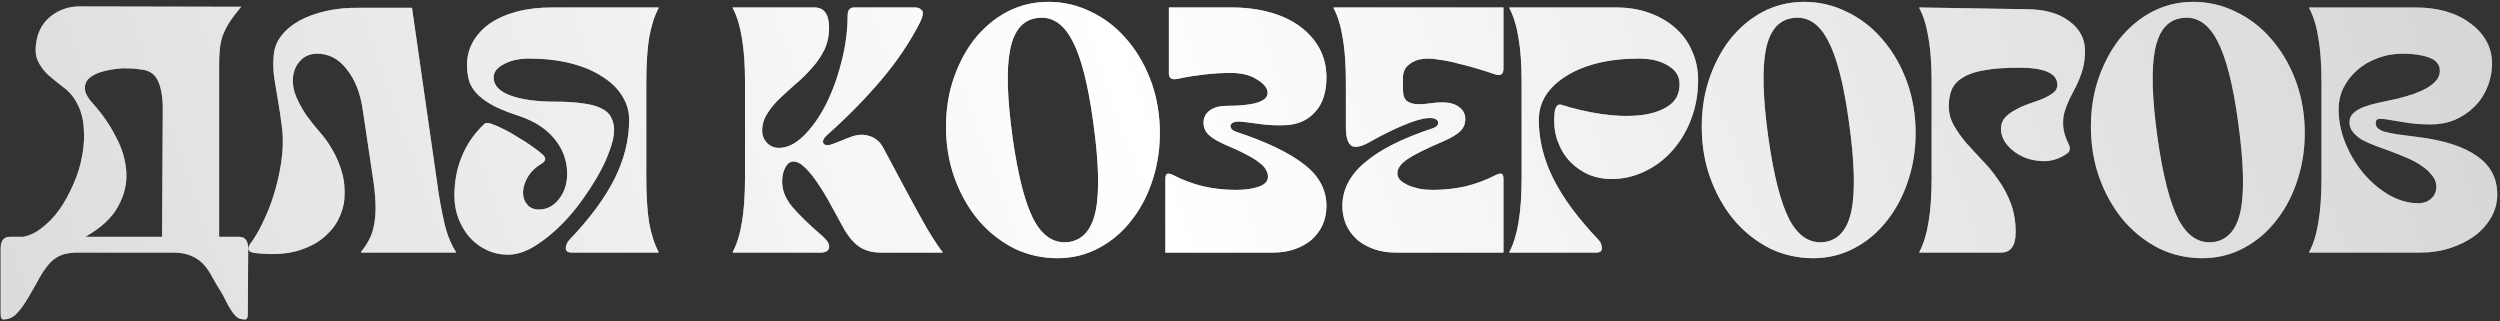 <?xml version="1.0" encoding="UTF-8"?> <svg xmlns="http://www.w3.org/2000/svg" width="871" height="112" viewBox="0 0 871 112" fill="none"><rect x="0" y="0" width="871" height="112" fill="#333333" stroke="none"/><path d="M7.902 82.51C10.098 82.185 12.294 81.168 14.49 79.46C16.768 77.752 18.842 75.597 20.712 72.994C22.583 70.31 24.21 67.341 25.592 64.088C27.056 60.835 28.073 57.5 28.642 54.084C29.293 50.668 29.456 47.333 29.13 44.08C28.886 40.827 27.992 37.899 26.446 35.296C25.308 33.263 23.803 31.595 21.932 30.294C20.143 28.911 18.435 27.529 16.808 26.146C15.263 24.682 14.043 23.015 13.148 21.144C12.254 19.192 12.172 16.589 12.904 13.336C13.23 11.791 13.84 10.327 14.734 8.944C15.629 7.561 16.727 6.382 18.028 5.406C19.411 4.349 20.997 3.535 22.786 2.966C24.576 2.397 26.528 2.153 28.642 2.234L84.03 2.356C82.322 4.389 80.94 6.219 79.882 7.846C78.906 9.391 78.134 10.937 77.564 12.482C77.076 13.946 76.751 15.491 76.588 17.118C76.426 18.745 76.344 20.575 76.344 22.608V82.51H83.298C85.413 82.51 86.47 83.893 86.47 86.658L86.348 108.862C86.348 109.919 86.267 110.57 86.104 110.814C85.942 111.139 85.698 111.302 85.372 111.302C84.478 111.302 83.705 111.139 83.054 110.814C82.485 110.489 81.916 109.96 81.346 109.228C80.777 108.496 80.167 107.561 79.516 106.422C78.947 105.365 78.256 104.023 77.442 102.396C76.141 100.363 75.002 98.451 74.026 96.662C73.132 94.954 72.115 93.449 70.976 92.148C69.838 90.928 68.455 89.952 66.828 89.22C65.283 88.488 63.29 88.081 60.85 88H26.446C24.006 88.081 22.054 88.488 20.59 89.22C19.126 89.952 17.866 90.969 16.808 92.27C15.751 93.571 14.734 95.076 13.758 96.784C12.864 98.492 11.806 100.363 10.586 102.396C8.797 105.568 7.211 107.845 5.828 109.228C4.527 110.611 2.982 111.302 1.192 111.302C0.867 111.302 0.623 111.139 0.46 110.814C0.298 110.57 0.216 109.919 0.216 108.862V86.658C0.216 83.893 1.274 82.51 3.388 82.51H7.902ZM48.772 24.194C47.634 23.95 46.21 23.828 44.502 23.828C42.794 23.747 41.046 23.869 39.256 24.194C37.548 24.438 35.881 24.845 34.254 25.414C32.709 25.983 31.489 26.756 30.594 27.732C29.781 28.708 29.456 29.887 29.618 31.27C29.781 32.653 30.716 34.279 32.424 36.15C35.596 39.647 38.24 43.47 40.354 47.618C42.55 51.685 43.77 55.792 44.014 59.94C44.258 64.088 43.282 68.114 41.086 72.018C38.972 75.922 35.19 79.419 29.74 82.51H56.458L56.702 37.98C56.702 33.751 56.133 30.457 54.994 28.098C53.856 25.658 51.782 24.357 48.772 24.194ZM152.811 67.26C153.705 72.791 154.6 77.142 155.495 80.314C156.471 83.405 157.569 85.845 158.789 87.634V88H125.849V87.634C126.906 86.414 127.801 85.072 128.533 83.608C129.346 82.144 129.915 80.517 130.241 78.728C130.647 76.857 130.851 74.743 130.851 72.384C130.851 70.025 130.647 67.26 130.241 64.088L126.337 37.98C125.523 32.368 123.693 27.773 120.847 24.194C118.081 20.534 114.625 18.704 110.477 18.704C108.118 18.704 106.166 19.517 104.621 21.144C103.157 22.689 102.303 24.641 102.059 27C101.896 29.277 102.262 31.473 103.157 33.588C104.051 35.703 105.19 37.817 106.573 39.932C108.037 41.965 109.582 43.917 111.209 45.788C112.917 47.659 114.462 49.814 115.845 52.254C117.227 54.613 118.325 57.215 119.139 60.062C119.952 62.909 120.237 65.999 119.993 69.334C119.83 71.53 119.139 73.889 117.919 76.41C116.699 78.85 114.828 81.087 112.307 83.12C109.867 85.072 106.695 86.577 102.791 87.634C98.887 88.61 94.129 88.773 88.517 88.122C86.483 87.797 86.036 86.739 87.175 84.95C88.639 82.998 89.981 80.761 91.201 78.24C92.502 75.637 93.641 72.953 94.617 70.188C95.593 67.341 96.406 64.454 97.057 61.526C97.707 58.517 98.155 55.629 98.399 52.864C98.643 49.529 98.561 46.52 98.155 43.836C97.829 41.071 97.423 38.305 96.935 35.54C96.447 32.775 95.999 30.091 95.593 27.488C95.186 24.804 95.105 22.12 95.349 19.436C95.511 16.915 96.365 14.637 97.911 12.604C99.537 10.489 101.652 8.7 104.255 7.236C106.939 5.772 110.07 4.633 113.649 3.82C117.227 3.007 121.131 2.641 125.361 2.722H143.539L152.811 67.26ZM176.982 88.732C174.379 88.732 171.939 88.203 169.662 87.146C167.385 86.089 165.392 84.625 163.684 82.754C162.057 80.883 160.756 78.728 159.78 76.288C158.804 73.767 158.316 71.042 158.316 68.114C158.316 63.234 159.17 58.72 160.878 54.572C162.586 50.343 165.148 46.601 168.564 43.348C168.971 42.941 169.377 42.779 169.784 42.86C170.191 42.86 170.638 42.941 171.126 43.104C172.509 43.592 174.013 44.243 175.64 45.056C177.267 45.869 178.893 46.805 180.52 47.862C182.228 48.838 183.814 49.855 185.278 50.912C186.823 51.969 188.125 52.986 189.182 53.962C190.239 55.019 190.199 55.955 189.06 56.768C186.62 58.232 184.871 59.899 183.814 61.77C182.757 63.641 182.228 65.43 182.228 67.138C182.228 68.765 182.716 70.147 183.692 71.286C184.668 72.425 186.01 72.994 187.718 72.994C190.483 72.994 192.801 71.815 194.672 69.456C196.624 67.016 197.6 64.047 197.6 60.55C197.6 56.158 196.217 52.213 193.452 48.716C190.687 45.137 186.62 42.413 181.252 40.542C177.755 39.403 174.827 38.265 172.468 37.126C170.109 35.906 168.198 34.605 166.734 33.222C165.27 31.839 164.213 30.294 163.562 28.586C162.993 26.797 162.708 24.804 162.708 22.608C162.708 19.68 163.399 16.996 164.782 14.556C166.165 12.116 168.117 10.001 170.638 8.212C173.241 6.423 176.372 5.04 180.032 4.064C183.692 3.088 187.759 2.6 192.232 2.6H229.442V2.844C227.978 5.609 226.88 9.066 226.148 13.214C225.497 17.281 225.172 22.486 225.172 28.83V61.77C225.172 68.114 225.497 73.36 226.148 77.508C226.88 81.575 227.978 84.991 229.442 87.756V88H199.186C197.803 88 197.112 87.471 197.112 86.414C197.193 85.357 197.6 84.421 198.332 83.608C205.408 76.207 210.654 69.131 214.07 62.38C217.486 55.548 219.194 48.675 219.194 41.762C219.194 38.671 218.34 35.825 216.632 33.222C215.005 30.619 212.647 28.383 209.556 26.512C206.547 24.56 202.887 23.055 198.576 21.998C194.347 20.941 189.589 20.412 184.302 20.412C180.805 20.412 177.877 21.063 175.518 22.364C173.159 23.584 171.98 25.129 171.98 27C171.98 29.684 173.891 31.758 177.714 33.222C181.618 34.686 186.864 35.418 193.452 35.418C197.275 35.418 200.487 35.621 203.09 36.028C205.774 36.353 207.889 36.923 209.434 37.736C211.061 38.468 212.199 39.485 212.85 40.786C213.582 42.087 213.948 43.633 213.948 45.422C213.948 47.455 213.379 49.936 212.24 52.864C211.183 55.792 209.719 58.842 207.848 62.014C205.977 65.186 203.822 68.399 201.382 71.652C198.942 74.824 196.339 77.671 193.574 80.192C190.809 82.713 188.003 84.787 185.156 86.414C182.309 87.959 179.585 88.732 176.982 88.732ZM255.296 87.756C256.76 84.991 257.818 81.575 258.468 77.508C259.2 73.36 259.566 68.114 259.566 61.77V28.83C259.566 22.486 259.2 17.281 258.468 13.214C257.818 9.066 256.76 5.609 255.296 2.844V2.6H283.722C287.138 2.6 288.846 4.959 288.846 9.676C288.846 12.523 288.277 15.125 287.138 17.484C286 19.761 284.536 21.876 282.746 23.828C281.038 25.78 279.168 27.61 277.134 29.318C275.182 31.026 273.312 32.734 271.522 34.442C269.814 36.069 268.391 37.817 267.252 39.688C266.114 41.477 265.544 43.429 265.544 45.544C265.544 47.171 266.114 48.594 267.252 49.814C268.391 50.953 269.774 51.522 271.4 51.522C274.247 51.522 277.094 50.139 279.94 47.374C282.787 44.609 285.349 41.03 287.626 36.638C289.904 32.165 291.734 27.203 293.116 21.754C294.58 16.223 295.312 10.774 295.312 5.406C295.312 3.535 296.085 2.6 297.63 2.6H318.858C319.834 2.6 320.607 2.925 321.176 3.576C321.827 4.227 321.583 5.691 320.444 7.968C316.947 14.8 312.474 21.429 307.024 27.854C301.575 34.279 295.434 40.542 288.602 46.642C286.976 48.025 286.406 49.123 286.894 49.936C287.382 50.749 288.562 50.79 290.432 50.058L296.288 47.74C298.647 46.845 300.843 46.723 302.876 47.374C304.991 48.025 306.618 49.407 307.756 51.522L314.588 64.332C318.492 71.652 321.502 77.101 323.616 80.68C325.812 84.259 327.398 86.617 328.374 87.756V88H306.78C303.69 88 301.087 87.227 298.972 85.682C296.939 84.137 295.109 81.819 293.482 78.728C292.1 76.207 290.676 73.604 289.212 70.92C287.748 68.236 286.284 65.837 284.82 63.722C283.356 61.526 281.892 59.737 280.428 58.354C279.046 56.971 277.704 56.28 276.402 56.28C275.264 56.28 274.328 56.971 273.596 58.354C272.864 59.737 272.498 61.404 272.498 63.356C272.498 66.203 273.596 69.009 275.792 71.774C278.07 74.539 281.608 77.996 286.406 82.144C288.277 83.771 289.09 85.153 288.846 86.292C288.602 87.431 287.626 88 285.918 88H255.296V87.756ZM368.43 89.952C363.144 89.952 358.182 88.854 353.546 86.658C348.992 84.381 344.966 81.29 341.468 77.386C338.052 73.482 335.287 68.887 333.172 63.6C331.058 58.313 329.878 52.62 329.634 46.52C329.39 40.095 330.122 34.117 331.83 28.586C333.62 22.974 336.1 18.094 339.272 13.946C342.526 9.798 346.348 6.545 350.74 4.186C355.214 1.827 360.053 0.648 365.258 0.648C370.464 0.648 375.384 1.787 380.02 4.064C384.656 6.26 388.682 9.31 392.098 13.214C395.596 17.118 398.402 21.713 400.516 27C402.631 32.287 403.81 37.98 404.054 44.08C404.298 50.505 403.526 56.524 401.736 62.136C400.028 67.667 397.548 72.506 394.294 76.654C391.122 80.802 387.3 84.055 382.826 86.414C378.434 88.773 373.636 89.952 368.43 89.952ZM352.814 48.106C354.685 61.282 357.125 70.757 360.134 76.532C363.225 82.307 367.251 84.909 372.212 84.34C377.174 83.689 380.346 80.07 381.728 73.482C383.111 66.813 382.826 56.483 380.874 42.494C379.085 29.318 376.645 19.843 373.554 14.068C370.464 8.212 366.438 5.609 361.476 6.26C356.515 6.829 353.343 10.449 351.96 17.118C350.578 23.787 350.862 34.117 352.814 48.106ZM406.018 88V62.38C406.018 61.241 406.262 60.631 406.75 60.55C407.238 60.387 408.011 60.591 409.068 61.16C412.24 62.787 415.656 64.047 419.316 64.942C422.976 65.755 426.758 66.162 430.662 66.162C433.753 66.162 436.355 65.796 438.47 65.064C440.666 64.332 441.764 63.153 441.764 61.526C441.764 60.713 441.52 59.899 441.032 59.086C440.625 58.273 439.853 57.459 438.714 56.646C437.657 55.751 436.152 54.816 434.2 53.84C432.248 52.783 429.808 51.644 426.88 50.424C424.115 49.204 422.163 48.025 421.024 46.886C419.885 45.747 419.316 44.365 419.316 42.738C419.316 40.949 420.048 39.525 421.512 38.468C422.976 37.411 424.887 36.882 427.246 36.882C436.843 36.882 441.642 35.377 441.642 32.368C441.642 31.555 441.317 30.741 440.666 29.928C440.015 29.115 439.121 28.383 437.982 27.732C436.925 27 435.623 26.431 434.078 26.024C432.533 25.617 430.865 25.414 429.076 25.414C427.368 25.414 425.782 25.455 424.318 25.536C422.935 25.617 421.512 25.739 420.048 25.902C418.584 26.065 417.039 26.268 415.412 26.512C413.867 26.756 412.118 27.081 410.166 27.488C408.214 27.895 407.238 27.244 407.238 25.536V2.6H429.076C433.956 2.6 438.429 3.169 442.496 4.308C446.563 5.447 450.019 7.073 452.866 9.188C455.794 11.303 458.071 13.865 459.698 16.874C461.325 19.883 462.138 23.259 462.138 27C462.138 32.124 460.837 36.109 458.234 38.956C455.713 41.803 452.378 43.348 448.23 43.592C445.058 43.755 442.008 43.633 439.08 43.226C436.233 42.819 433.997 42.535 432.37 42.372C431.313 42.291 430.459 42.372 429.808 42.616C429.239 42.86 428.873 43.185 428.71 43.592C428.629 43.999 428.751 44.446 429.076 44.934C429.401 45.341 429.93 45.666 430.662 45.91C441.235 49.407 449.125 53.189 454.33 57.256C459.535 61.241 462.138 66.081 462.138 71.774C462.138 74.133 461.691 76.329 460.796 78.362C459.901 80.314 458.641 82.022 457.014 83.486C455.387 84.869 453.435 85.967 451.158 86.78C448.881 87.593 446.319 88 443.472 88H406.018ZM486.351 88C483.504 88 480.942 87.593 478.665 86.78C476.388 85.967 474.436 84.869 472.809 83.486C471.182 82.022 469.922 80.314 469.027 78.362C468.132 76.329 467.685 74.133 467.685 71.774C467.685 66.081 470.288 61.038 475.493 56.646C480.698 52.173 488.588 48.187 499.161 44.69C499.893 44.446 500.422 44.121 500.747 43.714C501.072 43.226 501.154 42.779 500.991 42.372C500.91 41.965 500.544 41.64 499.893 41.396C499.324 41.152 498.51 41.071 497.453 41.152C495.257 41.315 492.37 42.169 488.791 43.714C485.294 45.178 481.593 47.008 477.689 49.204C474.517 51.075 472.24 51.603 470.857 50.79C469.556 49.895 468.905 47.74 468.905 44.324V28.83C468.905 22.486 468.539 17.281 467.807 13.214C467.156 9.066 466.099 5.609 464.635 2.844V2.6H523.805V23.95C523.805 25.902 522.829 26.553 520.877 25.902C518.762 25.17 516.607 24.479 514.411 23.828C512.215 23.177 510.06 22.608 507.945 22.12C505.912 21.551 503.96 21.144 502.089 20.9C500.3 20.575 498.795 20.412 497.575 20.412C494.972 20.412 492.858 21.022 491.231 22.242C489.604 23.381 488.791 24.967 488.791 27V31.148C488.791 33.1 489.238 34.442 490.133 35.174C491.028 35.825 492.126 36.191 493.427 36.272C494.81 36.353 496.314 36.272 497.941 36.028C499.568 35.784 501.113 35.662 502.577 35.662C504.936 35.662 506.847 36.191 508.311 37.248C509.775 38.305 510.507 39.729 510.507 41.518C510.507 43.145 509.938 44.527 508.799 45.666C507.66 46.805 505.708 47.984 502.943 49.204C497.006 51.725 492.817 53.799 490.377 55.426C488.018 57.053 486.839 58.679 486.839 60.306C486.839 61.201 487.164 62.014 487.815 62.746C488.547 63.397 489.482 64.007 490.621 64.576C491.841 65.064 493.183 65.471 494.647 65.796C496.111 66.04 497.616 66.162 499.161 66.162C503.065 66.162 506.847 65.755 510.507 64.942C514.167 64.047 517.583 62.787 520.755 61.16C521.812 60.591 522.585 60.387 523.073 60.55C523.561 60.631 523.805 61.241 523.805 62.38V88H486.351ZM525.865 87.756C527.329 84.991 528.386 81.575 529.037 77.508C529.769 73.36 530.135 68.114 530.135 61.77V28.83C530.135 22.486 529.769 17.281 529.037 13.214C528.386 9.066 527.329 5.609 525.865 2.844V2.6H563.075C567.223 2.6 571.005 3.21 574.421 4.43C577.918 5.65 580.927 7.358 583.449 9.554C586.051 11.75 588.044 14.434 589.427 17.606C590.891 20.697 591.623 24.153 591.623 27.976C591.623 32.775 590.809 37.289 589.183 41.518C587.637 45.666 585.482 49.285 582.717 52.376C580.033 55.467 576.82 57.907 573.079 59.696C569.419 61.485 565.474 62.38 561.245 62.38C558.723 62.38 556.202 61.892 553.681 60.916C551.241 59.859 549.045 58.354 547.093 56.402C545.222 54.45 543.758 52.051 542.701 49.204C541.643 46.357 541.277 43.104 541.603 39.444C541.847 37.085 542.66 36.109 544.043 36.516C548.353 37.899 552.908 38.956 557.707 39.688C562.587 40.42 567.06 40.583 571.127 40.176C575.193 39.769 578.528 38.712 581.131 37.004C583.815 35.296 585.157 32.734 585.157 29.318C585.157 26.553 583.815 24.397 581.131 22.852C578.528 21.225 575.153 20.412 571.005 20.412C565.718 20.412 560.919 20.941 556.609 21.998C552.379 23.055 548.719 24.56 545.629 26.512C542.619 28.383 540.261 30.619 538.553 33.222C536.926 35.825 536.113 38.671 536.113 41.762C536.113 48.675 537.821 55.548 541.237 62.38C544.653 69.131 549.899 76.207 556.975 83.608C557.707 84.421 558.073 85.357 558.073 86.414C558.154 87.471 557.503 88 556.121 88H525.865V87.756ZM631.731 89.952C626.445 89.952 621.483 88.854 616.847 86.658C612.293 84.381 608.267 81.29 604.769 77.386C601.353 73.482 598.588 68.887 596.473 63.6C594.359 58.313 593.179 52.62 592.935 46.52C592.691 40.095 593.423 34.117 595.131 28.586C596.921 22.974 599.401 18.094 602.573 13.946C605.827 9.798 609.649 6.545 614.041 4.186C618.515 1.827 623.354 0.648 628.559 0.648C633.765 0.648 638.685 1.787 643.321 4.064C647.957 6.26 651.983 9.31 655.399 13.214C658.897 17.118 661.703 21.713 663.817 27C665.932 32.287 667.111 37.98 667.355 44.08C667.599 50.505 666.827 56.524 665.037 62.136C663.329 67.667 660.849 72.506 657.595 76.654C654.423 80.802 650.601 84.055 646.127 86.414C641.735 88.773 636.937 89.952 631.731 89.952ZM616.115 48.106C617.986 61.282 620.426 70.757 623.435 76.532C626.526 82.307 630.552 84.909 635.513 84.34C640.475 83.689 643.647 80.07 645.029 73.482C646.412 66.813 646.127 56.483 644.175 42.494C642.386 29.318 639.946 19.843 636.855 14.068C633.765 8.212 629.739 5.609 624.777 6.26C619.816 6.829 616.644 10.449 615.261 17.118C613.879 23.787 614.163 34.117 616.115 48.106ZM668.709 2.6L705.919 3.21C712.263 3.21 717.265 4.593 720.925 7.358C724.585 10.042 726.415 13.499 726.415 17.728C726.415 20.168 726.13 22.364 725.561 24.316C724.991 26.187 724.3 27.976 723.487 29.684C722.673 31.311 721.86 32.897 721.047 34.442C720.315 35.987 719.705 37.573 719.217 39.2C718.81 40.745 718.688 42.453 718.851 44.324C719.013 46.113 719.664 48.147 720.803 50.424C721.372 51.725 721.169 52.742 720.193 53.474C717.753 55.182 715.15 56.077 712.385 56.158C709.701 56.158 707.22 55.67 704.943 54.694C702.747 53.718 700.876 52.335 699.331 50.546C697.867 48.757 697.135 46.845 697.135 44.812C697.135 43.267 697.623 41.965 698.599 40.908C699.575 39.851 700.795 38.956 702.259 38.224C703.723 37.411 705.268 36.719 706.895 36.15C708.603 35.581 710.189 35.011 711.653 34.442C713.117 33.791 714.337 33.1 715.313 32.368C716.289 31.636 716.777 30.701 716.777 29.562C716.777 25.577 712.344 23.584 703.479 23.584C698.68 23.584 694.695 23.869 691.523 24.438C688.432 24.926 685.951 25.739 684.081 26.878C682.21 27.935 680.868 29.318 680.055 31.026C679.323 32.734 678.957 34.727 678.957 37.004C678.957 39.363 679.526 41.559 680.665 43.592C681.803 45.625 683.227 47.659 684.935 49.692C686.724 51.644 688.595 53.677 690.547 55.792C692.58 57.825 694.451 60.103 696.159 62.624C697.948 65.064 699.412 67.789 700.551 70.798C701.689 73.807 702.259 77.183 702.259 80.924C702.259 85.641 700.551 88 697.135 88H668.709V87.756C670.173 84.991 671.23 81.575 671.881 77.508C672.613 73.36 672.979 68.114 672.979 61.77V28.83C672.979 22.486 672.613 17.281 671.881 13.214C671.23 9.066 670.173 5.609 668.709 2.844V2.6ZM767.313 89.952C762.027 89.952 757.065 88.854 752.429 86.658C747.875 84.381 743.849 81.29 740.351 77.386C736.935 73.482 734.17 68.887 732.055 63.6C729.941 58.313 728.761 52.62 728.517 46.52C728.273 40.095 729.005 34.117 730.713 28.586C732.503 22.974 734.983 18.094 738.155 13.946C741.409 9.798 745.231 6.545 749.623 4.186C754.097 1.827 758.936 0.648 764.141 0.648C769.347 0.648 774.267 1.787 778.903 4.064C783.539 6.26 787.565 9.31 790.981 13.214C794.479 17.118 797.285 21.713 799.399 27C801.514 32.287 802.693 37.98 802.937 44.08C803.181 50.505 802.409 56.524 800.619 62.136C798.911 67.667 796.431 72.506 793.177 76.654C790.005 80.802 786.183 84.055 781.709 86.414C777.317 88.773 772.519 89.952 767.313 89.952ZM751.697 48.106C753.568 61.282 756.008 70.757 759.017 76.532C762.108 82.307 766.134 84.909 771.095 84.34C776.057 83.689 779.229 80.07 780.611 73.482C781.994 66.813 781.709 56.483 779.757 42.494C777.968 29.318 775.528 19.843 772.437 14.068C769.347 8.212 765.321 5.609 760.359 6.26C755.398 6.829 752.226 10.449 750.843 17.118C749.461 23.787 749.745 34.117 751.697 48.106ZM804.535 87.756C805.999 84.991 807.056 81.575 807.707 77.508C808.439 73.36 808.805 68.114 808.805 61.77V28.83C808.805 22.486 808.439 17.281 807.707 13.214C807.056 9.066 805.999 5.609 804.535 2.844V2.6H841.745C845.649 2.6 849.227 3.088 852.481 4.064C855.734 5.04 858.499 6.423 860.777 8.212C863.135 9.92 864.965 11.953 866.267 14.312C867.568 16.671 868.219 19.233 868.219 21.998C868.219 25.089 867.649 27.935 866.511 30.538C865.453 33.141 863.949 35.377 861.997 37.248C860.126 39.119 857.889 40.623 855.287 41.762C852.684 42.819 849.878 43.348 846.869 43.348C844.103 43.348 841.541 43.185 839.183 42.86C836.905 42.453 834.913 42.128 833.205 41.884C831.578 41.559 830.277 41.396 829.301 41.396C828.325 41.396 827.796 41.762 827.715 42.494C827.633 43.226 827.796 43.877 828.203 44.446C828.609 44.934 829.341 45.381 830.399 45.788C831.537 46.113 833.083 46.439 835.035 46.764C836.987 47.008 839.467 47.333 842.477 47.74C851.586 48.879 858.459 51.115 863.095 54.45C867.731 57.703 870.049 62.136 870.049 67.748C870.049 70.595 869.357 73.238 867.975 75.678C866.592 78.118 864.681 80.273 862.241 82.144C859.801 83.933 856.954 85.357 853.701 86.414C850.447 87.471 846.95 88 843.209 88H804.535V87.756ZM814.783 38.102C814.783 42.169 815.596 46.154 817.223 50.058C818.849 53.962 820.964 57.459 823.567 60.55C826.251 63.641 829.219 66.121 832.473 67.992C835.807 69.863 839.142 70.798 842.477 70.798C844.347 70.798 845.852 70.269 846.991 69.212C848.211 68.155 848.821 66.772 848.821 65.064C848.821 63.6 848.333 62.299 847.357 61.16C846.462 59.94 845.283 58.842 843.819 57.866C842.355 56.809 840.647 55.873 838.695 55.06C836.824 54.247 834.913 53.474 832.961 52.742C831.09 52.091 829.301 51.441 827.593 50.79C825.885 50.139 824.339 49.448 822.957 48.716C821.655 47.903 820.598 47.008 819.785 46.032C818.971 45.056 818.565 43.917 818.565 42.616C818.565 41.233 819.053 40.135 820.029 39.322C821.005 38.427 822.306 37.695 823.933 37.126C825.559 36.557 827.349 36.069 829.301 35.662C831.334 35.255 833.408 34.808 835.523 34.32C837.393 33.832 839.183 33.303 840.891 32.734C842.68 32.083 844.225 31.392 845.527 30.66C846.909 29.847 848.007 28.952 848.821 27.976C849.634 27 850.041 25.902 850.041 24.682C850.041 22.486 848.78 20.941 846.259 20.046C843.819 19.151 840.769 18.704 837.109 18.704C834.018 18.704 831.09 19.233 828.325 20.29C825.641 21.266 823.282 22.649 821.249 24.438C819.297 26.146 817.711 28.179 816.491 30.538C815.352 32.897 814.783 35.418 814.783 38.102Z" fill="#B8B8B8"></path><path d="M7.902 82.51C10.098 82.185 12.294 81.168 14.49 79.46C16.768 77.752 18.842 75.597 20.712 72.994C22.583 70.31 24.21 67.341 25.592 64.088C27.056 60.835 28.073 57.5 28.642 54.084C29.293 50.668 29.456 47.333 29.13 44.08C28.886 40.827 27.992 37.899 26.446 35.296C25.308 33.263 23.803 31.595 21.932 30.294C20.143 28.911 18.435 27.529 16.808 26.146C15.263 24.682 14.043 23.015 13.148 21.144C12.254 19.192 12.172 16.589 12.904 13.336C13.23 11.791 13.84 10.327 14.734 8.944C15.629 7.561 16.727 6.382 18.028 5.406C19.411 4.349 20.997 3.535 22.786 2.966C24.576 2.397 26.528 2.153 28.642 2.234L84.03 2.356C82.322 4.389 80.94 6.219 79.882 7.846C78.906 9.391 78.134 10.937 77.564 12.482C77.076 13.946 76.751 15.491 76.588 17.118C76.426 18.745 76.344 20.575 76.344 22.608V82.51H83.298C85.413 82.51 86.47 83.893 86.47 86.658L86.348 108.862C86.348 109.919 86.267 110.57 86.104 110.814C85.942 111.139 85.698 111.302 85.372 111.302C84.478 111.302 83.705 111.139 83.054 110.814C82.485 110.489 81.916 109.96 81.346 109.228C80.777 108.496 80.167 107.561 79.516 106.422C78.947 105.365 78.256 104.023 77.442 102.396C76.141 100.363 75.002 98.451 74.026 96.662C73.132 94.954 72.115 93.449 70.976 92.148C69.838 90.928 68.455 89.952 66.828 89.22C65.283 88.488 63.29 88.081 60.85 88H26.446C24.006 88.081 22.054 88.488 20.59 89.22C19.126 89.952 17.866 90.969 16.808 92.27C15.751 93.571 14.734 95.076 13.758 96.784C12.864 98.492 11.806 100.363 10.586 102.396C8.797 105.568 7.211 107.845 5.828 109.228C4.527 110.611 2.982 111.302 1.192 111.302C0.867 111.302 0.623 111.139 0.46 110.814C0.298 110.57 0.216 109.919 0.216 108.862V86.658C0.216 83.893 1.274 82.51 3.388 82.51H7.902ZM48.772 24.194C47.634 23.95 46.21 23.828 44.502 23.828C42.794 23.747 41.046 23.869 39.256 24.194C37.548 24.438 35.881 24.845 34.254 25.414C32.709 25.983 31.489 26.756 30.594 27.732C29.781 28.708 29.456 29.887 29.618 31.27C29.781 32.653 30.716 34.279 32.424 36.15C35.596 39.647 38.24 43.47 40.354 47.618C42.55 51.685 43.77 55.792 44.014 59.94C44.258 64.088 43.282 68.114 41.086 72.018C38.972 75.922 35.19 79.419 29.74 82.51H56.458L56.702 37.98C56.702 33.751 56.133 30.457 54.994 28.098C53.856 25.658 51.782 24.357 48.772 24.194ZM152.811 67.26C153.705 72.791 154.6 77.142 155.495 80.314C156.471 83.405 157.569 85.845 158.789 87.634V88H125.849V87.634C126.906 86.414 127.801 85.072 128.533 83.608C129.346 82.144 129.915 80.517 130.241 78.728C130.647 76.857 130.851 74.743 130.851 72.384C130.851 70.025 130.647 67.26 130.241 64.088L126.337 37.98C125.523 32.368 123.693 27.773 120.847 24.194C118.081 20.534 114.625 18.704 110.477 18.704C108.118 18.704 106.166 19.517 104.621 21.144C103.157 22.689 102.303 24.641 102.059 27C101.896 29.277 102.262 31.473 103.157 33.588C104.051 35.703 105.19 37.817 106.573 39.932C108.037 41.965 109.582 43.917 111.209 45.788C112.917 47.659 114.462 49.814 115.845 52.254C117.227 54.613 118.325 57.215 119.139 60.062C119.952 62.909 120.237 65.999 119.993 69.334C119.83 71.53 119.139 73.889 117.919 76.41C116.699 78.85 114.828 81.087 112.307 83.12C109.867 85.072 106.695 86.577 102.791 87.634C98.887 88.61 94.129 88.773 88.517 88.122C86.483 87.797 86.036 86.739 87.175 84.95C88.639 82.998 89.981 80.761 91.201 78.24C92.502 75.637 93.641 72.953 94.617 70.188C95.593 67.341 96.406 64.454 97.057 61.526C97.707 58.517 98.155 55.629 98.399 52.864C98.643 49.529 98.561 46.52 98.155 43.836C97.829 41.071 97.423 38.305 96.935 35.54C96.447 32.775 95.999 30.091 95.593 27.488C95.186 24.804 95.105 22.12 95.349 19.436C95.511 16.915 96.365 14.637 97.911 12.604C99.537 10.489 101.652 8.7 104.255 7.236C106.939 5.772 110.07 4.633 113.649 3.82C117.227 3.007 121.131 2.641 125.361 2.722H143.539L152.811 67.26ZM176.982 88.732C174.379 88.732 171.939 88.203 169.662 87.146C167.385 86.089 165.392 84.625 163.684 82.754C162.057 80.883 160.756 78.728 159.78 76.288C158.804 73.767 158.316 71.042 158.316 68.114C158.316 63.234 159.17 58.72 160.878 54.572C162.586 50.343 165.148 46.601 168.564 43.348C168.971 42.941 169.377 42.779 169.784 42.86C170.191 42.86 170.638 42.941 171.126 43.104C172.509 43.592 174.013 44.243 175.64 45.056C177.267 45.869 178.893 46.805 180.52 47.862C182.228 48.838 183.814 49.855 185.278 50.912C186.823 51.969 188.125 52.986 189.182 53.962C190.239 55.019 190.199 55.955 189.06 56.768C186.62 58.232 184.871 59.899 183.814 61.77C182.757 63.641 182.228 65.43 182.228 67.138C182.228 68.765 182.716 70.147 183.692 71.286C184.668 72.425 186.01 72.994 187.718 72.994C190.483 72.994 192.801 71.815 194.672 69.456C196.624 67.016 197.6 64.047 197.6 60.55C197.6 56.158 196.217 52.213 193.452 48.716C190.687 45.137 186.62 42.413 181.252 40.542C177.755 39.403 174.827 38.265 172.468 37.126C170.109 35.906 168.198 34.605 166.734 33.222C165.27 31.839 164.213 30.294 163.562 28.586C162.993 26.797 162.708 24.804 162.708 22.608C162.708 19.68 163.399 16.996 164.782 14.556C166.165 12.116 168.117 10.001 170.638 8.212C173.241 6.423 176.372 5.04 180.032 4.064C183.692 3.088 187.759 2.6 192.232 2.6H229.442V2.844C227.978 5.609 226.88 9.066 226.148 13.214C225.497 17.281 225.172 22.486 225.172 28.83V61.77C225.172 68.114 225.497 73.36 226.148 77.508C226.88 81.575 227.978 84.991 229.442 87.756V88H199.186C197.803 88 197.112 87.471 197.112 86.414C197.193 85.357 197.6 84.421 198.332 83.608C205.408 76.207 210.654 69.131 214.07 62.38C217.486 55.548 219.194 48.675 219.194 41.762C219.194 38.671 218.34 35.825 216.632 33.222C215.005 30.619 212.647 28.383 209.556 26.512C206.547 24.56 202.887 23.055 198.576 21.998C194.347 20.941 189.589 20.412 184.302 20.412C180.805 20.412 177.877 21.063 175.518 22.364C173.159 23.584 171.98 25.129 171.98 27C171.98 29.684 173.891 31.758 177.714 33.222C181.618 34.686 186.864 35.418 193.452 35.418C197.275 35.418 200.487 35.621 203.09 36.028C205.774 36.353 207.889 36.923 209.434 37.736C211.061 38.468 212.199 39.485 212.85 40.786C213.582 42.087 213.948 43.633 213.948 45.422C213.948 47.455 213.379 49.936 212.24 52.864C211.183 55.792 209.719 58.842 207.848 62.014C205.977 65.186 203.822 68.399 201.382 71.652C198.942 74.824 196.339 77.671 193.574 80.192C190.809 82.713 188.003 84.787 185.156 86.414C182.309 87.959 179.585 88.732 176.982 88.732ZM255.296 87.756C256.76 84.991 257.818 81.575 258.468 77.508C259.2 73.36 259.566 68.114 259.566 61.77V28.83C259.566 22.486 259.2 17.281 258.468 13.214C257.818 9.066 256.76 5.609 255.296 2.844V2.6H283.722C287.138 2.6 288.846 4.959 288.846 9.676C288.846 12.523 288.277 15.125 287.138 17.484C286 19.761 284.536 21.876 282.746 23.828C281.038 25.78 279.168 27.61 277.134 29.318C275.182 31.026 273.312 32.734 271.522 34.442C269.814 36.069 268.391 37.817 267.252 39.688C266.114 41.477 265.544 43.429 265.544 45.544C265.544 47.171 266.114 48.594 267.252 49.814C268.391 50.953 269.774 51.522 271.4 51.522C274.247 51.522 277.094 50.139 279.94 47.374C282.787 44.609 285.349 41.03 287.626 36.638C289.904 32.165 291.734 27.203 293.116 21.754C294.58 16.223 295.312 10.774 295.312 5.406C295.312 3.535 296.085 2.6 297.63 2.6H318.858C319.834 2.6 320.607 2.925 321.176 3.576C321.827 4.227 321.583 5.691 320.444 7.968C316.947 14.8 312.474 21.429 307.024 27.854C301.575 34.279 295.434 40.542 288.602 46.642C286.976 48.025 286.406 49.123 286.894 49.936C287.382 50.749 288.562 50.79 290.432 50.058L296.288 47.74C298.647 46.845 300.843 46.723 302.876 47.374C304.991 48.025 306.618 49.407 307.756 51.522L314.588 64.332C318.492 71.652 321.502 77.101 323.616 80.68C325.812 84.259 327.398 86.617 328.374 87.756V88H306.78C303.69 88 301.087 87.227 298.972 85.682C296.939 84.137 295.109 81.819 293.482 78.728C292.1 76.207 290.676 73.604 289.212 70.92C287.748 68.236 286.284 65.837 284.82 63.722C283.356 61.526 281.892 59.737 280.428 58.354C279.046 56.971 277.704 56.28 276.402 56.28C275.264 56.28 274.328 56.971 273.596 58.354C272.864 59.737 272.498 61.404 272.498 63.356C272.498 66.203 273.596 69.009 275.792 71.774C278.07 74.539 281.608 77.996 286.406 82.144C288.277 83.771 289.09 85.153 288.846 86.292C288.602 87.431 287.626 88 285.918 88H255.296V87.756ZM368.43 89.952C363.144 89.952 358.182 88.854 353.546 86.658C348.992 84.381 344.966 81.29 341.468 77.386C338.052 73.482 335.287 68.887 333.172 63.6C331.058 58.313 329.878 52.62 329.634 46.52C329.39 40.095 330.122 34.117 331.83 28.586C333.62 22.974 336.1 18.094 339.272 13.946C342.526 9.798 346.348 6.545 350.74 4.186C355.214 1.827 360.053 0.648 365.258 0.648C370.464 0.648 375.384 1.787 380.02 4.064C384.656 6.26 388.682 9.31 392.098 13.214C395.596 17.118 398.402 21.713 400.516 27C402.631 32.287 403.81 37.98 404.054 44.08C404.298 50.505 403.526 56.524 401.736 62.136C400.028 67.667 397.548 72.506 394.294 76.654C391.122 80.802 387.3 84.055 382.826 86.414C378.434 88.773 373.636 89.952 368.43 89.952ZM352.814 48.106C354.685 61.282 357.125 70.757 360.134 76.532C363.225 82.307 367.251 84.909 372.212 84.34C377.174 83.689 380.346 80.07 381.728 73.482C383.111 66.813 382.826 56.483 380.874 42.494C379.085 29.318 376.645 19.843 373.554 14.068C370.464 8.212 366.438 5.609 361.476 6.26C356.515 6.829 353.343 10.449 351.96 17.118C350.578 23.787 350.862 34.117 352.814 48.106ZM406.018 88V62.38C406.018 61.241 406.262 60.631 406.75 60.55C407.238 60.387 408.011 60.591 409.068 61.16C412.24 62.787 415.656 64.047 419.316 64.942C422.976 65.755 426.758 66.162 430.662 66.162C433.753 66.162 436.355 65.796 438.47 65.064C440.666 64.332 441.764 63.153 441.764 61.526C441.764 60.713 441.52 59.899 441.032 59.086C440.625 58.273 439.853 57.459 438.714 56.646C437.657 55.751 436.152 54.816 434.2 53.84C432.248 52.783 429.808 51.644 426.88 50.424C424.115 49.204 422.163 48.025 421.024 46.886C419.885 45.747 419.316 44.365 419.316 42.738C419.316 40.949 420.048 39.525 421.512 38.468C422.976 37.411 424.887 36.882 427.246 36.882C436.843 36.882 441.642 35.377 441.642 32.368C441.642 31.555 441.317 30.741 440.666 29.928C440.015 29.115 439.121 28.383 437.982 27.732C436.925 27 435.623 26.431 434.078 26.024C432.533 25.617 430.865 25.414 429.076 25.414C427.368 25.414 425.782 25.455 424.318 25.536C422.935 25.617 421.512 25.739 420.048 25.902C418.584 26.065 417.039 26.268 415.412 26.512C413.867 26.756 412.118 27.081 410.166 27.488C408.214 27.895 407.238 27.244 407.238 25.536V2.6H429.076C433.956 2.6 438.429 3.169 442.496 4.308C446.563 5.447 450.019 7.073 452.866 9.188C455.794 11.303 458.071 13.865 459.698 16.874C461.325 19.883 462.138 23.259 462.138 27C462.138 32.124 460.837 36.109 458.234 38.956C455.713 41.803 452.378 43.348 448.23 43.592C445.058 43.755 442.008 43.633 439.08 43.226C436.233 42.819 433.997 42.535 432.37 42.372C431.313 42.291 430.459 42.372 429.808 42.616C429.239 42.86 428.873 43.185 428.71 43.592C428.629 43.999 428.751 44.446 429.076 44.934C429.401 45.341 429.93 45.666 430.662 45.91C441.235 49.407 449.125 53.189 454.33 57.256C459.535 61.241 462.138 66.081 462.138 71.774C462.138 74.133 461.691 76.329 460.796 78.362C459.901 80.314 458.641 82.022 457.014 83.486C455.387 84.869 453.435 85.967 451.158 86.78C448.881 87.593 446.319 88 443.472 88H406.018ZM486.351 88C483.504 88 480.942 87.593 478.665 86.78C476.388 85.967 474.436 84.869 472.809 83.486C471.182 82.022 469.922 80.314 469.027 78.362C468.132 76.329 467.685 74.133 467.685 71.774C467.685 66.081 470.288 61.038 475.493 56.646C480.698 52.173 488.588 48.187 499.161 44.69C499.893 44.446 500.422 44.121 500.747 43.714C501.072 43.226 501.154 42.779 500.991 42.372C500.91 41.965 500.544 41.64 499.893 41.396C499.324 41.152 498.51 41.071 497.453 41.152C495.257 41.315 492.37 42.169 488.791 43.714C485.294 45.178 481.593 47.008 477.689 49.204C474.517 51.075 472.24 51.603 470.857 50.79C469.556 49.895 468.905 47.74 468.905 44.324V28.83C468.905 22.486 468.539 17.281 467.807 13.214C467.156 9.066 466.099 5.609 464.635 2.844V2.6H523.805V23.95C523.805 25.902 522.829 26.553 520.877 25.902C518.762 25.17 516.607 24.479 514.411 23.828C512.215 23.177 510.06 22.608 507.945 22.12C505.912 21.551 503.96 21.144 502.089 20.9C500.3 20.575 498.795 20.412 497.575 20.412C494.972 20.412 492.858 21.022 491.231 22.242C489.604 23.381 488.791 24.967 488.791 27V31.148C488.791 33.1 489.238 34.442 490.133 35.174C491.028 35.825 492.126 36.191 493.427 36.272C494.81 36.353 496.314 36.272 497.941 36.028C499.568 35.784 501.113 35.662 502.577 35.662C504.936 35.662 506.847 36.191 508.311 37.248C509.775 38.305 510.507 39.729 510.507 41.518C510.507 43.145 509.938 44.527 508.799 45.666C507.66 46.805 505.708 47.984 502.943 49.204C497.006 51.725 492.817 53.799 490.377 55.426C488.018 57.053 486.839 58.679 486.839 60.306C486.839 61.201 487.164 62.014 487.815 62.746C488.547 63.397 489.482 64.007 490.621 64.576C491.841 65.064 493.183 65.471 494.647 65.796C496.111 66.04 497.616 66.162 499.161 66.162C503.065 66.162 506.847 65.755 510.507 64.942C514.167 64.047 517.583 62.787 520.755 61.16C521.812 60.591 522.585 60.387 523.073 60.55C523.561 60.631 523.805 61.241 523.805 62.38V88H486.351ZM525.865 87.756C527.329 84.991 528.386 81.575 529.037 77.508C529.769 73.36 530.135 68.114 530.135 61.77V28.83C530.135 22.486 529.769 17.281 529.037 13.214C528.386 9.066 527.329 5.609 525.865 2.844V2.6H563.075C567.223 2.6 571.005 3.21 574.421 4.43C577.918 5.65 580.927 7.358 583.449 9.554C586.051 11.75 588.044 14.434 589.427 17.606C590.891 20.697 591.623 24.153 591.623 27.976C591.623 32.775 590.809 37.289 589.183 41.518C587.637 45.666 585.482 49.285 582.717 52.376C580.033 55.467 576.82 57.907 573.079 59.696C569.419 61.485 565.474 62.38 561.245 62.38C558.723 62.38 556.202 61.892 553.681 60.916C551.241 59.859 549.045 58.354 547.093 56.402C545.222 54.45 543.758 52.051 542.701 49.204C541.643 46.357 541.277 43.104 541.603 39.444C541.847 37.085 542.66 36.109 544.043 36.516C548.353 37.899 552.908 38.956 557.707 39.688C562.587 40.42 567.06 40.583 571.127 40.176C575.193 39.769 578.528 38.712 581.131 37.004C583.815 35.296 585.157 32.734 585.157 29.318C585.157 26.553 583.815 24.397 581.131 22.852C578.528 21.225 575.153 20.412 571.005 20.412C565.718 20.412 560.919 20.941 556.609 21.998C552.379 23.055 548.719 24.56 545.629 26.512C542.619 28.383 540.261 30.619 538.553 33.222C536.926 35.825 536.113 38.671 536.113 41.762C536.113 48.675 537.821 55.548 541.237 62.38C544.653 69.131 549.899 76.207 556.975 83.608C557.707 84.421 558.073 85.357 558.073 86.414C558.154 87.471 557.503 88 556.121 88H525.865V87.756ZM631.731 89.952C626.445 89.952 621.483 88.854 616.847 86.658C612.293 84.381 608.267 81.29 604.769 77.386C601.353 73.482 598.588 68.887 596.473 63.6C594.359 58.313 593.179 52.62 592.935 46.52C592.691 40.095 593.423 34.117 595.131 28.586C596.921 22.974 599.401 18.094 602.573 13.946C605.827 9.798 609.649 6.545 614.041 4.186C618.515 1.827 623.354 0.648 628.559 0.648C633.765 0.648 638.685 1.787 643.321 4.064C647.957 6.26 651.983 9.31 655.399 13.214C658.897 17.118 661.703 21.713 663.817 27C665.932 32.287 667.111 37.98 667.355 44.08C667.599 50.505 666.827 56.524 665.037 62.136C663.329 67.667 660.849 72.506 657.595 76.654C654.423 80.802 650.601 84.055 646.127 86.414C641.735 88.773 636.937 89.952 631.731 89.952ZM616.115 48.106C617.986 61.282 620.426 70.757 623.435 76.532C626.526 82.307 630.552 84.909 635.513 84.34C640.475 83.689 643.647 80.07 645.029 73.482C646.412 66.813 646.127 56.483 644.175 42.494C642.386 29.318 639.946 19.843 636.855 14.068C633.765 8.212 629.739 5.609 624.777 6.26C619.816 6.829 616.644 10.449 615.261 17.118C613.879 23.787 614.163 34.117 616.115 48.106ZM668.709 2.6L705.919 3.21C712.263 3.21 717.265 4.593 720.925 7.358C724.585 10.042 726.415 13.499 726.415 17.728C726.415 20.168 726.13 22.364 725.561 24.316C724.991 26.187 724.3 27.976 723.487 29.684C722.673 31.311 721.86 32.897 721.047 34.442C720.315 35.987 719.705 37.573 719.217 39.2C718.81 40.745 718.688 42.453 718.851 44.324C719.013 46.113 719.664 48.147 720.803 50.424C721.372 51.725 721.169 52.742 720.193 53.474C717.753 55.182 715.15 56.077 712.385 56.158C709.701 56.158 707.22 55.67 704.943 54.694C702.747 53.718 700.876 52.335 699.331 50.546C697.867 48.757 697.135 46.845 697.135 44.812C697.135 43.267 697.623 41.965 698.599 40.908C699.575 39.851 700.795 38.956 702.259 38.224C703.723 37.411 705.268 36.719 706.895 36.15C708.603 35.581 710.189 35.011 711.653 34.442C713.117 33.791 714.337 33.1 715.313 32.368C716.289 31.636 716.777 30.701 716.777 29.562C716.777 25.577 712.344 23.584 703.479 23.584C698.68 23.584 694.695 23.869 691.523 24.438C688.432 24.926 685.951 25.739 684.081 26.878C682.21 27.935 680.868 29.318 680.055 31.026C679.323 32.734 678.957 34.727 678.957 37.004C678.957 39.363 679.526 41.559 680.665 43.592C681.803 45.625 683.227 47.659 684.935 49.692C686.724 51.644 688.595 53.677 690.547 55.792C692.58 57.825 694.451 60.103 696.159 62.624C697.948 65.064 699.412 67.789 700.551 70.798C701.689 73.807 702.259 77.183 702.259 80.924C702.259 85.641 700.551 88 697.135 88H668.709V87.756C670.173 84.991 671.23 81.575 671.881 77.508C672.613 73.36 672.979 68.114 672.979 61.77V28.83C672.979 22.486 672.613 17.281 671.881 13.214C671.23 9.066 670.173 5.609 668.709 2.844V2.6ZM767.313 89.952C762.027 89.952 757.065 88.854 752.429 86.658C747.875 84.381 743.849 81.29 740.351 77.386C736.935 73.482 734.17 68.887 732.055 63.6C729.941 58.313 728.761 52.62 728.517 46.52C728.273 40.095 729.005 34.117 730.713 28.586C732.503 22.974 734.983 18.094 738.155 13.946C741.409 9.798 745.231 6.545 749.623 4.186C754.097 1.827 758.936 0.648 764.141 0.648C769.347 0.648 774.267 1.787 778.903 4.064C783.539 6.26 787.565 9.31 790.981 13.214C794.479 17.118 797.285 21.713 799.399 27C801.514 32.287 802.693 37.98 802.937 44.08C803.181 50.505 802.409 56.524 800.619 62.136C798.911 67.667 796.431 72.506 793.177 76.654C790.005 80.802 786.183 84.055 781.709 86.414C777.317 88.773 772.519 89.952 767.313 89.952ZM751.697 48.106C753.568 61.282 756.008 70.757 759.017 76.532C762.108 82.307 766.134 84.909 771.095 84.34C776.057 83.689 779.229 80.07 780.611 73.482C781.994 66.813 781.709 56.483 779.757 42.494C777.968 29.318 775.528 19.843 772.437 14.068C769.347 8.212 765.321 5.609 760.359 6.26C755.398 6.829 752.226 10.449 750.843 17.118C749.461 23.787 749.745 34.117 751.697 48.106ZM804.535 87.756C805.999 84.991 807.056 81.575 807.707 77.508C808.439 73.36 808.805 68.114 808.805 61.77V28.83C808.805 22.486 808.439 17.281 807.707 13.214C807.056 9.066 805.999 5.609 804.535 2.844V2.6H841.745C845.649 2.6 849.227 3.088 852.481 4.064C855.734 5.04 858.499 6.423 860.777 8.212C863.135 9.92 864.965 11.953 866.267 14.312C867.568 16.671 868.219 19.233 868.219 21.998C868.219 25.089 867.649 27.935 866.511 30.538C865.453 33.141 863.949 35.377 861.997 37.248C860.126 39.119 857.889 40.623 855.287 41.762C852.684 42.819 849.878 43.348 846.869 43.348C844.103 43.348 841.541 43.185 839.183 42.86C836.905 42.453 834.913 42.128 833.205 41.884C831.578 41.559 830.277 41.396 829.301 41.396C828.325 41.396 827.796 41.762 827.715 42.494C827.633 43.226 827.796 43.877 828.203 44.446C828.609 44.934 829.341 45.381 830.399 45.788C831.537 46.113 833.083 46.439 835.035 46.764C836.987 47.008 839.467 47.333 842.477 47.74C851.586 48.879 858.459 51.115 863.095 54.45C867.731 57.703 870.049 62.136 870.049 67.748C870.049 70.595 869.357 73.238 867.975 75.678C866.592 78.118 864.681 80.273 862.241 82.144C859.801 83.933 856.954 85.357 853.701 86.414C850.447 87.471 846.95 88 843.209 88H804.535V87.756ZM814.783 38.102C814.783 42.169 815.596 46.154 817.223 50.058C818.849 53.962 820.964 57.459 823.567 60.55C826.251 63.641 829.219 66.121 832.473 67.992C835.807 69.863 839.142 70.798 842.477 70.798C844.347 70.798 845.852 70.269 846.991 69.212C848.211 68.155 848.821 66.772 848.821 65.064C848.821 63.6 848.333 62.299 847.357 61.16C846.462 59.94 845.283 58.842 843.819 57.866C842.355 56.809 840.647 55.873 838.695 55.06C836.824 54.247 834.913 53.474 832.961 52.742C831.09 52.091 829.301 51.441 827.593 50.79C825.885 50.139 824.339 49.448 822.957 48.716C821.655 47.903 820.598 47.008 819.785 46.032C818.971 45.056 818.565 43.917 818.565 42.616C818.565 41.233 819.053 40.135 820.029 39.322C821.005 38.427 822.306 37.695 823.933 37.126C825.559 36.557 827.349 36.069 829.301 35.662C831.334 35.255 833.408 34.808 835.523 34.32C837.393 33.832 839.183 33.303 840.891 32.734C842.68 32.083 844.225 31.392 845.527 30.66C846.909 29.847 848.007 28.952 848.821 27.976C849.634 27 850.041 25.902 850.041 24.682C850.041 22.486 848.78 20.941 846.259 20.046C843.819 19.151 840.769 18.704 837.109 18.704C834.018 18.704 831.09 19.233 828.325 20.29C825.641 21.266 823.282 22.649 821.249 24.438C819.297 26.146 817.711 28.179 816.491 30.538C815.352 32.897 814.783 35.418 814.783 38.102Z" fill="url(#paint0_linear_13561_24)"></path><defs><linearGradient id="paint0_linear_13561_24" x1="-315.766" y1="410.5" x2="1181.61" y2="-109.58" gradientUnits="userSpaceOnUse"><stop stop-color="white" stop-opacity="0"></stop><stop offset="0.5" stop-color="white"></stop><stop offset="1" stop-color="white" stop-opacity="0"></stop></linearGradient></defs></svg> 